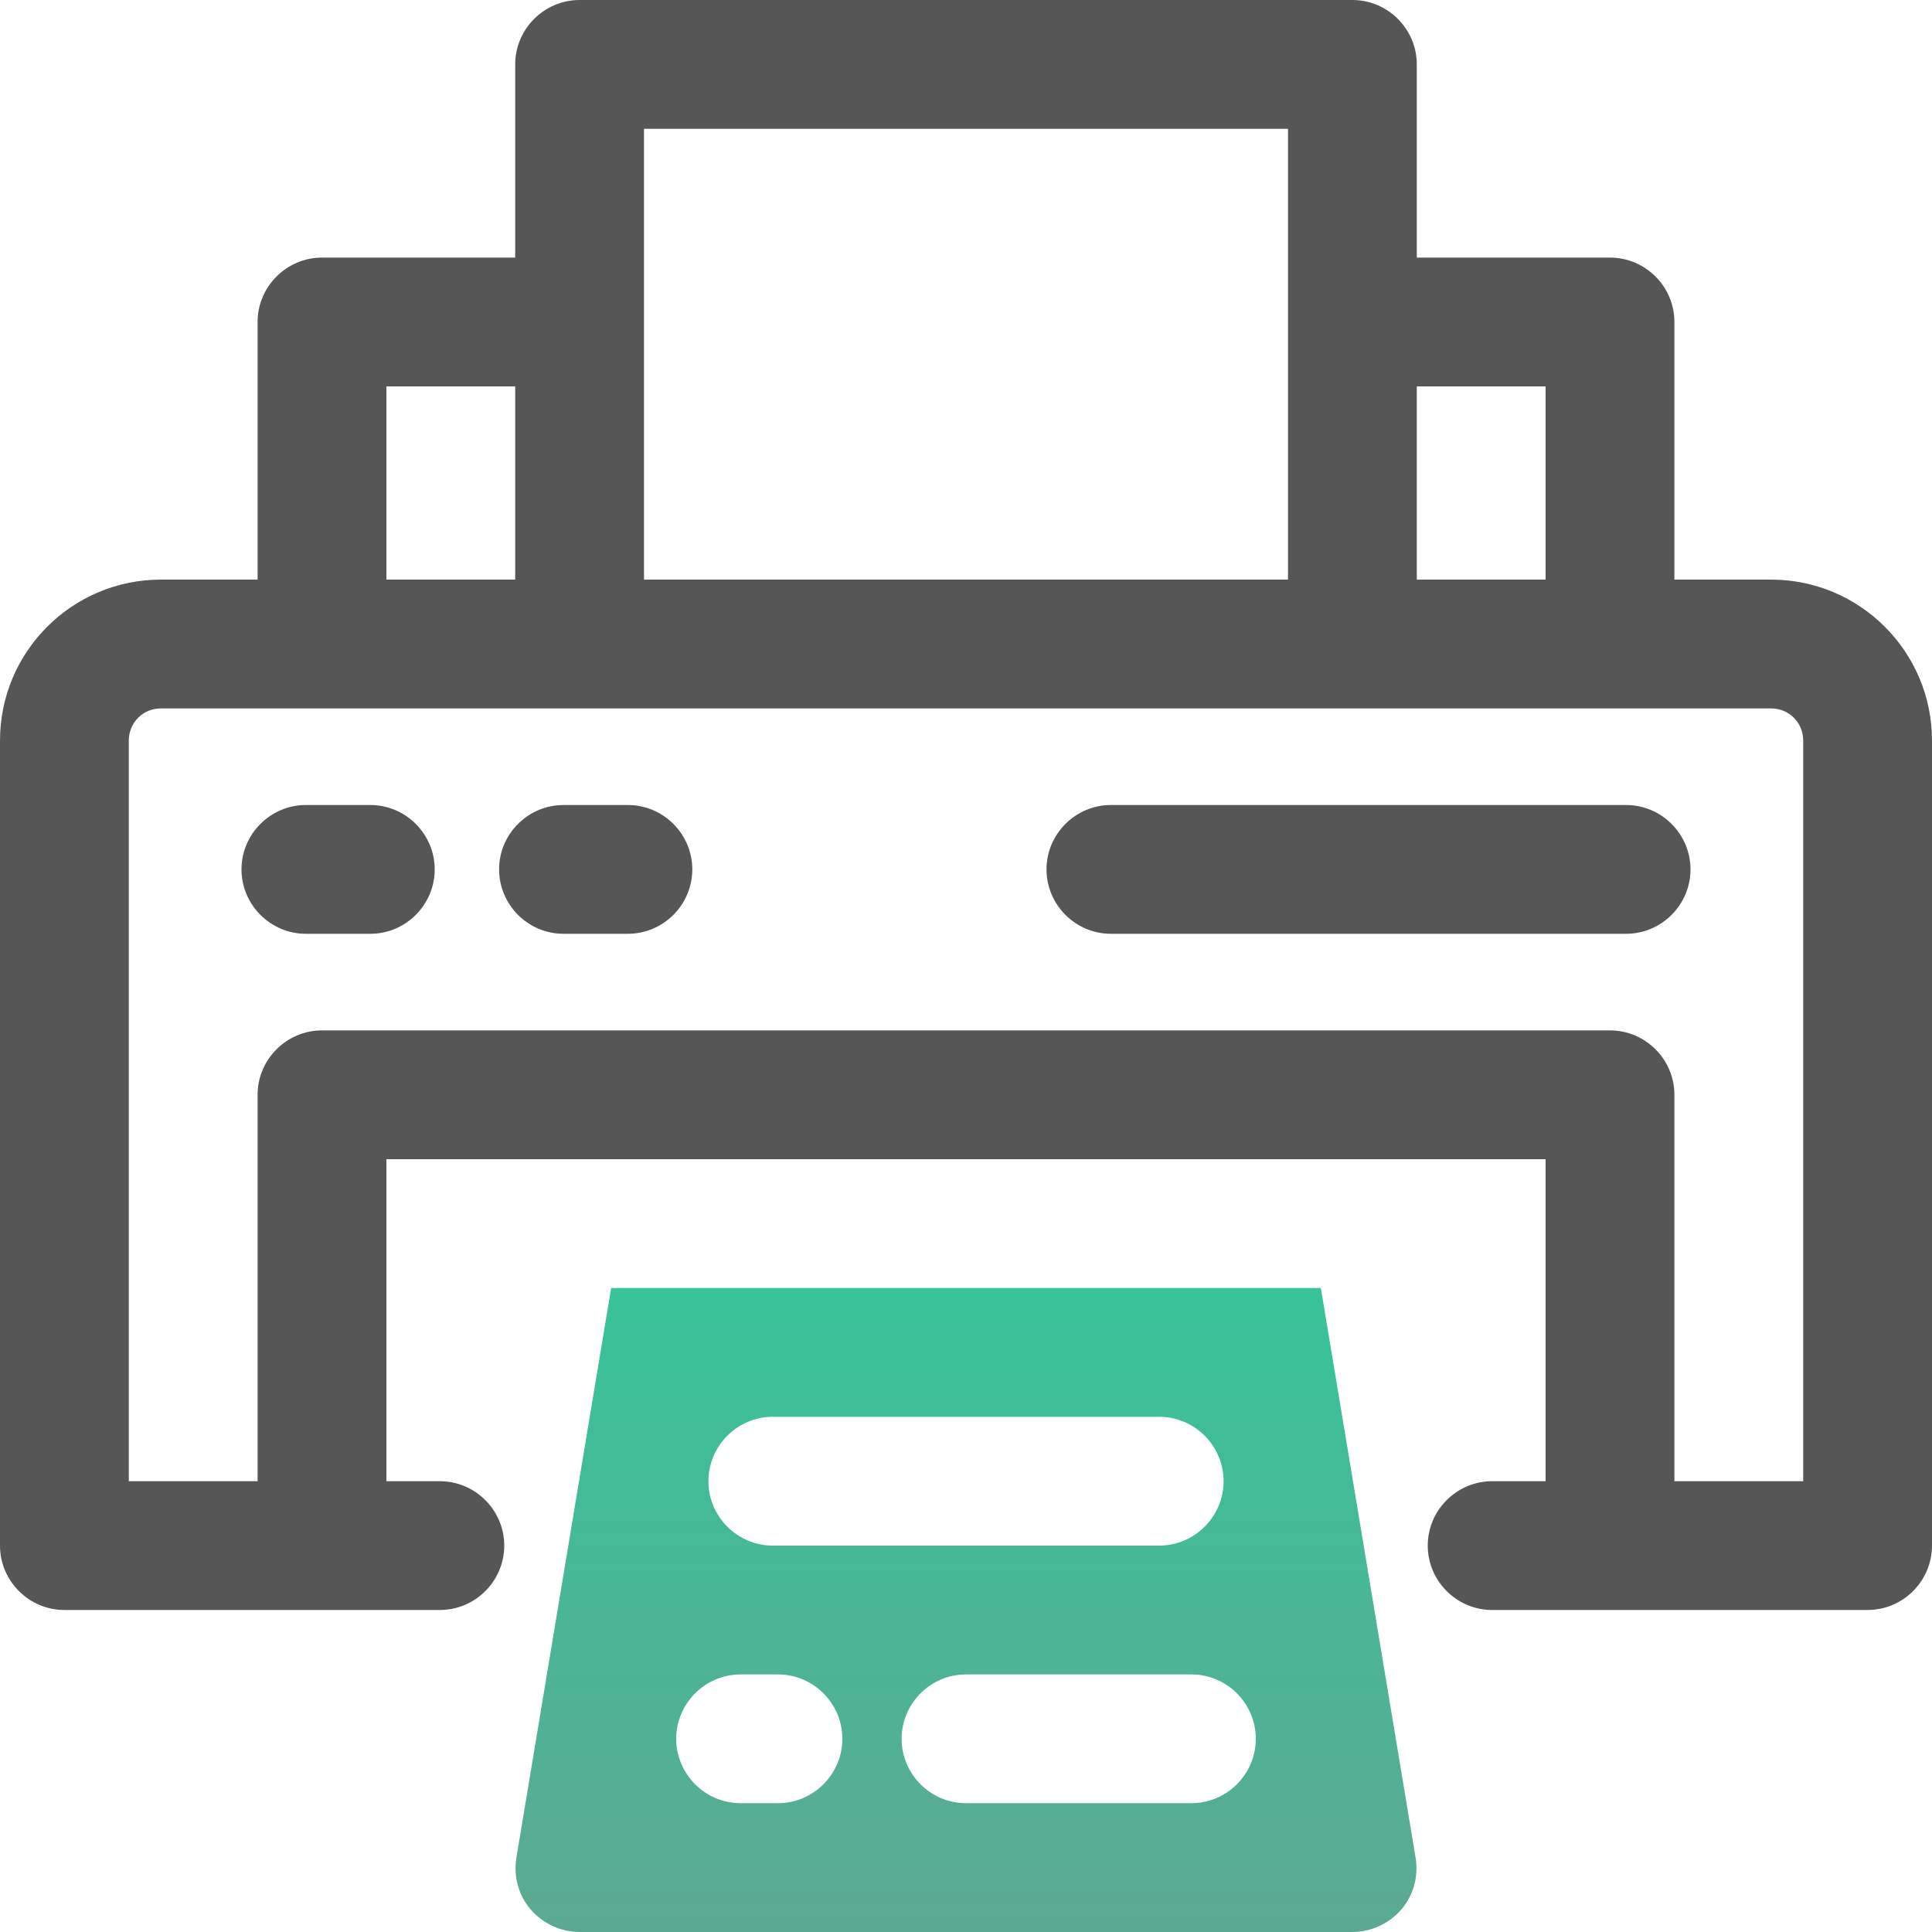 <svg width="58" height="58" viewBox="0 0 58 58" fill="none" xmlns="http://www.w3.org/2000/svg">
<path d="M53.167 17.4H50.267V9.667C50.267 8.603 49.397 7.733 48.333 7.733H42.533V1.933C42.533 0.87 41.663 0 40.6 0H17.4C16.337 0 15.467 0.87 15.467 1.933V7.733H9.667C8.603 7.733 7.733 8.603 7.733 9.667V17.4H4.833C2.165 17.4 0 19.565 0 22.233V46.4C0 47.463 0.87 48.333 1.933 48.333H13.205C14.268 48.333 15.138 47.463 15.138 46.4C15.138 45.337 14.268 44.467 13.205 44.467H11.6V34.8H46.4V44.467H44.795C43.732 44.467 42.862 45.337 42.862 46.4C42.862 47.463 43.732 48.333 44.795 48.333H56.067C57.13 48.333 58 47.463 58 46.4V22.233C58 19.565 55.835 17.4 53.167 17.4ZM46.4 11.6V17.4H42.533V11.6H46.4ZM38.667 3.867V17.4H19.333V3.867H38.667ZM11.6 11.6H15.467V17.4H11.6V11.6ZM54.133 44.467H50.267V32.867C50.267 31.803 49.397 30.933 48.333 30.933H9.667C8.603 30.933 7.733 31.803 7.733 32.867V44.467H3.867V22.233C3.867 21.692 4.292 21.267 4.833 21.267H53.167C53.708 21.267 54.133 21.692 54.133 22.233V44.467Z" fill="#565656"/>
<path d="M18.85 24.167H16.917C15.853 24.167 14.983 25.037 14.983 26.1C14.983 27.163 15.853 28.033 16.917 28.033H18.85C19.913 28.033 20.783 27.163 20.783 26.1C20.783 25.037 19.913 24.167 18.85 24.167Z" fill="#565656"/>
<path d="M48.817 24.167H33.35C32.287 24.167 31.417 25.037 31.417 26.1C31.417 27.163 32.287 28.033 33.35 28.033H48.817C49.88 28.033 50.75 27.163 50.75 26.1C50.75 25.037 49.88 24.167 48.817 24.167Z" fill="#565656"/>
<path d="M11.117 24.167H9.183C8.12 24.167 7.25 25.037 7.25 26.1C7.25 27.163 8.12 28.033 9.183 28.033H11.117C12.18 28.033 13.05 27.163 13.05 26.1C13.05 25.037 12.18 24.167 11.117 24.167Z" fill="#565656"/>
<path d="M18.347 38.667L15.505 55.757C15.409 56.318 15.563 56.898 15.931 57.323C16.298 57.749 16.839 58 17.4 58H40.6C41.161 58 41.702 57.749 42.069 57.323C42.437 56.898 42.591 56.318 42.495 55.757L39.653 38.667H18.328H18.347ZM23.2 42.533H34.8C35.863 42.533 36.733 43.403 36.733 44.467C36.733 45.53 35.863 46.4 34.8 46.4H23.2C22.137 46.4 21.267 45.53 21.267 44.467C21.267 43.403 22.137 42.533 23.2 42.533ZM23.355 54.133H22.233C21.17 54.133 20.3 53.263 20.3 52.2C20.3 51.137 21.17 50.267 22.233 50.267H23.355C24.418 50.267 25.288 51.137 25.288 52.2C25.288 53.263 24.418 54.133 23.355 54.133ZM35.767 54.133H29C27.937 54.133 27.067 53.263 27.067 52.2C27.067 51.137 27.937 50.267 29 50.267H35.767C36.83 50.267 37.7 51.137 37.7 52.2C37.7 53.263 36.83 54.133 35.767 54.133Z" fill="url(#paint0_linear_293_2)"/>
<defs>
<linearGradient id="paint0_linear_293_2" x1="29" y1="38.667" x2="29" y2="58" gradientUnits="userSpaceOnUse">
<stop stop-color="#38C399"/>
<stop offset="1" stop-color="#5CA992"/>
</linearGradient>
</defs>
</svg>
